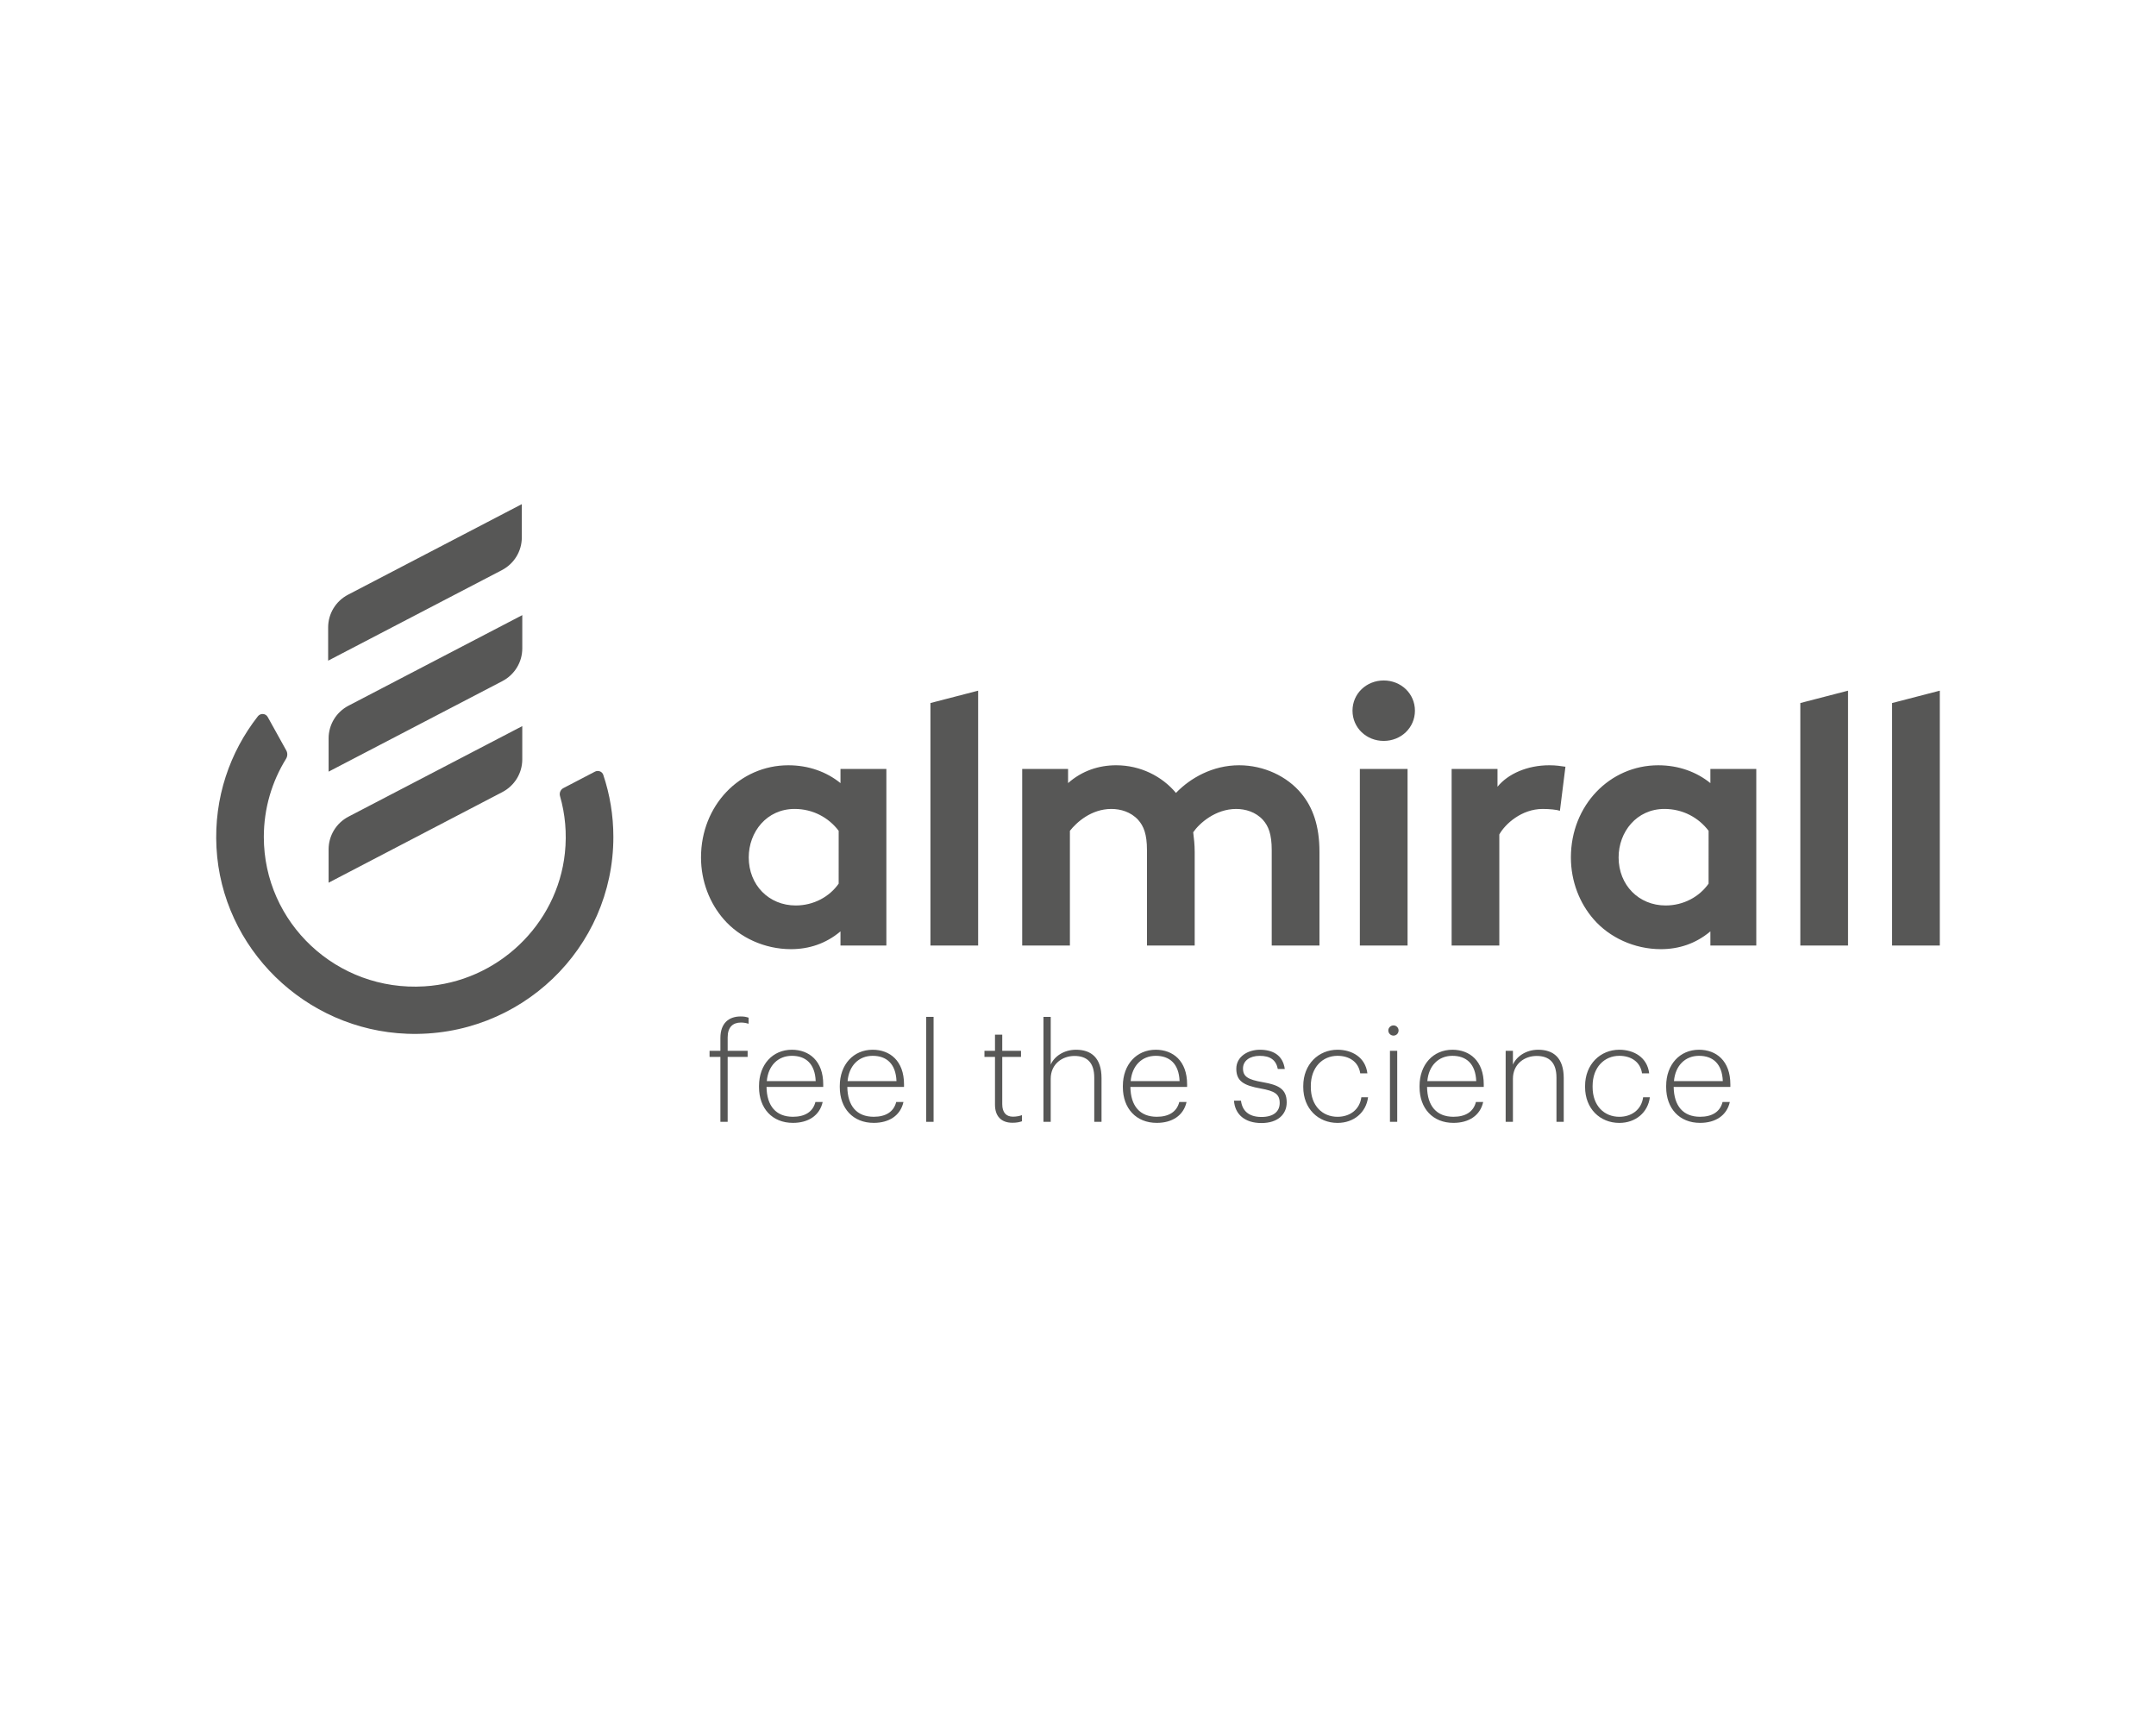 <?xml version="1.0" encoding="utf-8"?>
<!-- Generator: Adobe Illustrator 16.0.0, SVG Export Plug-In . SVG Version: 6.00 Build 0)  -->
<!DOCTYPE svg PUBLIC "-//W3C//DTD SVG 1.1//EN" "http://www.w3.org/Graphics/SVG/1.1/DTD/svg11.dtd">
<svg version="1.1" id="Ebene_1" xmlns="http://www.w3.org/2000/svg" xmlns:xlink="http://www.w3.org/1999/xlink" x="0px" y="0px"
	 width="200px" height="160px" viewBox="0 0 200 160" enable-background="new 0 0 200 160" xml:space="preserve">
<g>
	<path fill="#575756" d="M66.827,98.033h-1.005v-0.566h1.005v-1.184c0-1.372,0.774-2.004,1.879-2.004
		c0.318,0,0.494,0.039,0.737,0.113v0.566c-0.192-0.062-0.432-0.113-0.711-0.113c-0.737,0-1.231,0.414-1.231,1.375v1.245h1.853v0.566
		h-1.853v6.021h-0.674V98.033z"/>
	<path fill="#575756" d="M70.41,100.831v-0.103c0-1.99,1.269-3.361,3.047-3.361c1.599,0,2.909,1.031,2.909,3.211v0.236h-5.259
		c0.025,1.766,0.877,2.771,2.451,2.771c1.104,0,1.855-0.453,2.084-1.373h0.674c-0.28,1.26-1.335,1.939-2.758,1.939
		C71.641,104.154,70.41,102.809,70.41,100.831 M75.667,100.275c-0.063-1.602-0.914-2.344-2.21-2.344
		c-1.285,0-2.197,0.908-2.325,2.344H75.667z"/>
	<path fill="#575756" d="M77.902,100.831v-0.103c0-1.99,1.272-3.361,3.049-3.361c1.601,0,2.91,1.031,2.91,3.211v0.236h-5.26
		c0.025,1.766,0.876,2.771,2.452,2.771c1.105,0,1.854-0.453,2.084-1.373h0.673c-0.28,1.26-1.335,1.939-2.758,1.939
		C79.135,104.154,77.902,102.809,77.902,100.831 M83.162,100.275c-0.064-1.602-0.916-2.344-2.211-2.344
		c-1.283,0-2.196,0.908-2.325,2.344H83.162z"/>
	<rect x="85.917" y="94.318" fill="#575756" width="0.686" height="9.736"/>
	<path fill="#575756" d="M92.3,102.467v-4.434h-0.978v-0.566H92.3v-1.498h0.673v1.498h1.74v0.566h-1.74v4.383
		c0,0.793,0.38,1.159,0.99,1.159c0.343,0,0.61-0.063,0.839-0.14v0.567c-0.216,0.073-0.471,0.138-0.876,0.138
		C92.871,104.143,92.3,103.523,92.3,102.467"/>
	<path fill="#575756" d="M96.796,94.318h0.674v4.431c0.303-0.716,1.168-1.382,2.349-1.382c1.41,0,2.363,0.757,2.363,2.633v4.055
		h-0.674v-4.094c0-1.398-0.66-2.018-1.841-2.018c-1.105,0-2.198,0.732-2.198,2.117v3.994h-0.674L96.796,94.318L96.796,94.318z"/>
	<path fill="#575756" d="M104.162,100.831v-0.103c0-1.99,1.271-3.361,3.049-3.361c1.602,0,2.91,1.031,2.91,3.211v0.236h-5.26
		c0.023,1.766,0.877,2.771,2.451,2.771c1.104,0,1.854-0.453,2.084-1.373h0.674c-0.279,1.26-1.336,1.939-2.758,1.939
		C105.395,104.154,104.162,102.809,104.162,100.831 M109.423,100.275c-0.063-1.602-0.917-2.344-2.212-2.344
		c-1.281,0-2.197,0.908-2.324,2.344H109.423z"/>
	<path fill="#575756" d="M114.469,102.088h0.648c0.113,0.895,0.673,1.514,1.904,1.514c1.119,0,1.689-0.506,1.689-1.299
		c0-0.844-0.495-1.107-1.74-1.336c-1.625-0.287-2.285-0.703-2.285-1.839c0-1.119,1.066-1.761,2.186-1.761
		c1.193,0,2.134,0.492,2.311,1.787h-0.646c-0.166-0.844-0.712-1.221-1.679-1.221c-0.928,0-1.551,0.463-1.551,1.17
		c0,0.756,0.459,1.033,1.818,1.271c1.422,0.251,2.236,0.591,2.236,1.878c0,1.106-0.826,1.914-2.34,1.914
		C115.46,104.168,114.557,103.348,114.469,102.088"/>
	<path fill="#575756" d="M120.896,100.831v-0.103c0-2.017,1.422-3.361,3.178-3.361c1.345,0,2.591,0.703,2.77,2.191h-0.662
		c-0.166-1.111-1.066-1.627-2.106-1.627c-1.388,0-2.479,1.059-2.479,2.797v0.103c0,1.735,1.079,2.756,2.479,2.756
		c1.104,0,2.045-0.627,2.209-1.812h0.622c-0.18,1.412-1.321,2.379-2.831,2.379C122.282,104.154,120.896,102.83,120.896,100.831"/>
	<path fill="#575756" d="M128.786,95.579c0-0.253,0.216-0.468,0.481-0.468c0.268,0,0.471,0.215,0.471,0.468
		c0,0.263-0.203,0.478-0.471,0.478C129.002,96.057,128.786,95.842,128.786,95.579 M128.938,97.467h0.674v6.588h-0.674V97.467z"/>
	<path fill="#575756" d="M131.684,100.831v-0.103c0-1.99,1.269-3.361,3.047-3.361c1.601,0,2.908,1.031,2.908,3.211v0.236h-5.259
		c0.026,1.766,0.876,2.771,2.45,2.771c1.105,0,1.855-0.453,2.084-1.373h0.674c-0.279,1.26-1.335,1.939-2.758,1.939
		C132.913,104.154,131.684,102.809,131.684,100.831 M136.941,100.275c-0.065-1.602-0.916-2.344-2.213-2.344
		c-1.281,0-2.197,0.908-2.322,2.344H136.941z"/>
	<path fill="#575756" d="M139.672,97.467h0.674v1.282c0.305-0.716,1.168-1.382,2.348-1.382c1.412,0,2.365,0.755,2.365,2.633v4.055
		h-0.674v-4.094c0-1.398-0.66-2.018-1.844-2.018c-1.104,0-2.195,0.73-2.195,2.117v3.994h-0.674V97.467L139.672,97.467z"/>
	<path fill="#575756" d="M147.039,100.831v-0.103c0-2.017,1.422-3.361,3.175-3.361c1.347,0,2.595,0.703,2.771,2.191h-0.662
		c-0.165-1.111-1.065-1.627-2.108-1.627c-1.384,0-2.478,1.059-2.478,2.797v0.103c0,1.735,1.08,2.756,2.478,2.756
		c1.104,0,2.044-0.627,2.211-1.812h0.623c-0.179,1.412-1.321,2.379-2.834,2.379C148.424,104.154,147.039,102.83,147.039,100.831"/>
	<path fill="#575756" d="M154.561,100.831v-0.103c0-1.99,1.271-3.361,3.045-3.361c1.603,0,2.91,1.031,2.91,3.211v0.236h-5.258
		c0.026,1.766,0.876,2.771,2.451,2.771c1.104,0,1.855-0.453,2.084-1.373h0.674c-0.281,1.26-1.335,1.939-2.758,1.939
		C155.791,104.154,154.561,102.809,154.561,100.831 M159.816,100.275c-0.063-1.602-0.914-2.344-2.211-2.344
		c-1.281,0-2.196,0.908-2.321,2.344H159.816z"/>
	<path fill="#575756" d="M55.962,71.868c-0.103-0.312-0.473-0.448-0.766-0.298l-2.93,1.527c-0.272,0.142-0.4,0.453-0.316,0.746
		c0.475,1.654,0.648,3.435,0.452,5.281c-0.712,6.675-6.28,11.955-13.038,12.364c-8.135,0.498-14.89-5.895-14.89-13.856
		c0-2.657,0.753-5.134,2.057-7.244c0.149-0.239,0.161-0.539,0.024-0.785l-1.72-3.098c-0.189-0.344-0.669-0.375-0.911-0.07
		c-2.606,3.329-4.083,7.569-3.843,12.164c0.488,9.368,8.223,16.926,17.674,17.286c10.504,0.4,19.144-7.926,19.144-18.252
		C56.899,75.615,56.57,73.68,55.962,71.868 M30.483,78.78v3.093l16.118-8.405c1.136-0.593,1.847-1.759,1.847-3.029V67.35
		L32.33,75.746C31.194,76.337,30.483,77.507,30.483,78.78 M48.448,57.056L32.33,65.454c-1.136,0.591-1.846,1.758-1.846,3.029v3.089
		l16.118-8.397c1.136-0.592,1.847-1.76,1.847-3.028v-3.091H48.448z M48.405,49.852v-3.09L32.287,55.16
		c-1.137,0.591-1.847,1.759-1.847,3.031v3.088l16.118-8.398C47.694,52.29,48.405,51.122,48.405,49.852"/>
	<path fill="#575756" d="M126.146,87.7h4.426V71.32h-4.426V87.7z M114.943,70.981c-2.451,0-4.529,1.183-5.856,2.566
		c-1.295-1.551-3.302-2.566-5.548-2.566c-1.604,0-3.166,0.509-4.46,1.654V71.32h-4.256V87.7h4.426V77.061
		c0.614-0.778,1.974-2.028,3.847-2.028c0.852,0,1.803,0.271,2.485,1.014c0.51,0.574,0.817,1.318,0.817,2.806V87.7h4.427v-8.68
		c0-0.677-0.07-1.284-0.138-1.825c0.578-0.846,2.078-2.162,3.984-2.162c0.852,0,1.805,0.271,2.484,1.014
		c0.51,0.574,0.816,1.318,0.816,2.806V87.7h4.428v-8.68c0-2.432-0.614-4.121-1.668-5.404
		C119.404,71.997,117.227,70.981,114.943,70.981 M86.311,87.7h4.426V64.062l-4.426,1.147V87.7z M77.968,72.636
		c-1.294-1.047-2.962-1.654-4.836-1.654c-4.495,0-8.103,3.715-8.103,8.548c0,2.23,0.817,4.256,2.109,5.738
		c1.466,1.688,3.781,2.77,6.233,2.77c1.668,0,3.236-0.506,4.596-1.65V87.7h4.256V71.32h-4.256L77.968,72.636L77.968,72.636z
		 M77.798,81.962c-0.85,1.214-2.317,2.024-3.985,2.024c-2.484,0-4.357-1.889-4.357-4.458c0-2.367,1.669-4.496,4.257-4.496
		c1.703,0,3.167,0.811,4.086,2.028L77.798,81.962L77.798,81.962z M128.359,63.116c-1.602,0-2.895,1.215-2.895,2.803
		c0,1.586,1.293,2.803,2.895,2.803s2.896-1.217,2.896-2.803C131.255,64.331,129.961,63.116,128.359,63.116 M167.006,87.7h4.426
		V64.062l-4.426,1.147V87.7z M158.663,72.636c-1.294-1.047-2.963-1.654-4.836-1.654c-4.494,0-8.104,3.715-8.104,8.548
		c0,2.23,0.817,4.256,2.111,5.738c1.464,1.688,3.779,2.77,6.232,2.77c1.67,0,3.234-0.506,4.597-1.65V87.7h4.258V71.32h-4.258V72.636
		L158.663,72.636z M158.495,81.962c-0.854,1.214-2.317,2.024-3.986,2.024c-2.485,0-4.36-1.889-4.36-4.458
		c0-2.367,1.672-4.496,4.256-4.496c1.707,0,3.171,0.811,4.092,2.028L158.495,81.962L158.495,81.962z M138.915,72.973V71.32h-4.255
		V87.7h4.423V77.399c0.545-0.982,2.078-2.366,4.021-2.366c0.646,0,1.295,0.067,1.601,0.169l0.512-4.085
		c-0.478-0.067-0.853-0.136-1.497-0.136C141.706,70.981,139.902,71.759,138.915,72.973 M175.518,65.21V87.7h4.426V64.062
		L175.518,65.21z"/>
</g>
</svg>
